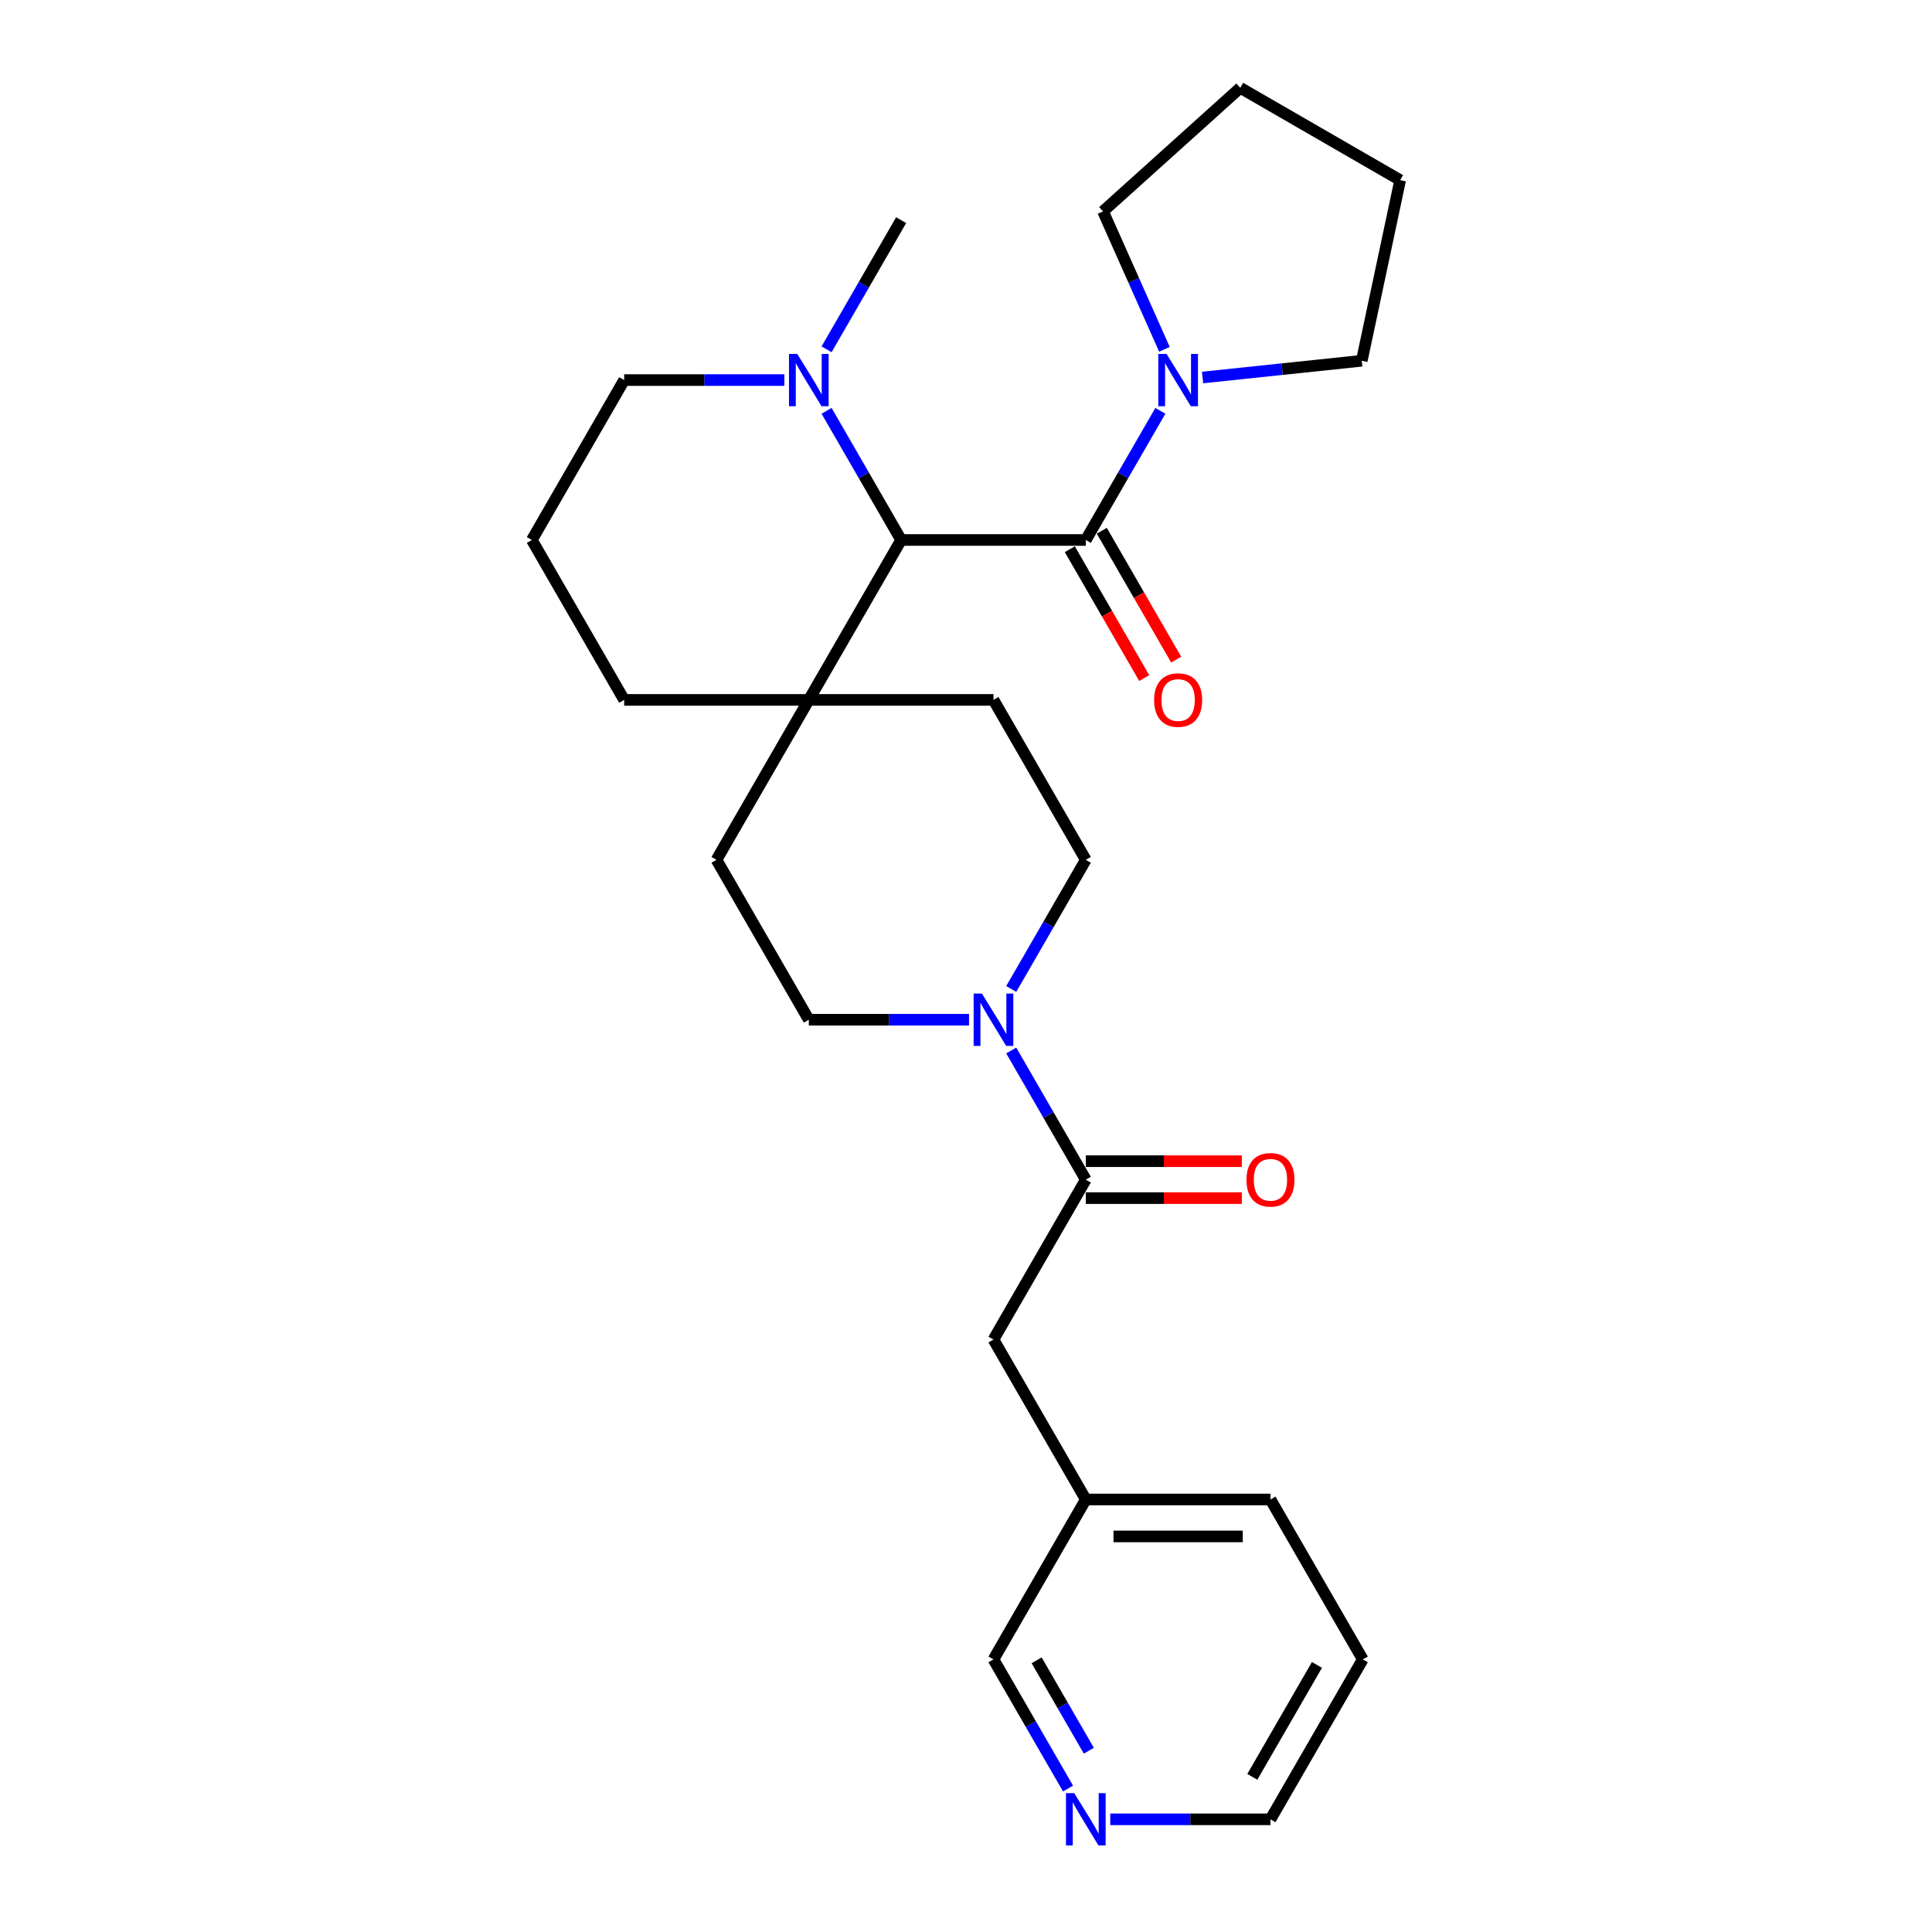 <?xml version='1.0' encoding='iso-8859-1'?>
<svg version='1.1' baseProfile='full'
              xmlns='http://www.w3.org/2000/svg'
                      xmlns:rdkit='http://www.rdkit.org/xml'
                      xmlns:xlink='http://www.w3.org/1999/xlink'
                  xml:space='preserve'
width='1000px' height='1000px' viewBox='0 0 1000 1000'>
<!-- END OF HEADER -->
<rect style='opacity:1.0;fill:#FFFFFF;stroke:none' width='1000' height='1000' x='0' y='0'> </rect>
<path class='bond-0' d='M 562.009,279.495 L 466.432,279.495' style='fill:none;fill-rule:evenodd;stroke:#000000;stroke-width:6px;stroke-linecap:butt;stroke-linejoin:miter;stroke-opacity:1' />
<path class='bond-3' d='M 562.009,279.495 L 581.307,246.071' style='fill:none;fill-rule:evenodd;stroke:#000000;stroke-width:6px;stroke-linecap:butt;stroke-linejoin:miter;stroke-opacity:1' />
<path class='bond-3' d='M 581.307,246.071 L 600.605,212.646' style='fill:none;fill-rule:evenodd;stroke:#0000FF;stroke-width:6px;stroke-linecap:butt;stroke-linejoin:miter;stroke-opacity:1' />
<path class='bond-6' d='M 553.732,284.274 L 572.985,317.622' style='fill:none;fill-rule:evenodd;stroke:#000000;stroke-width:6px;stroke-linecap:butt;stroke-linejoin:miter;stroke-opacity:1' />
<path class='bond-6' d='M 572.985,317.622 L 592.239,350.97' style='fill:none;fill-rule:evenodd;stroke:#FF0000;stroke-width:6px;stroke-linecap:butt;stroke-linejoin:miter;stroke-opacity:1' />
<path class='bond-6' d='M 570.286,274.716 L 589.54,308.065' style='fill:none;fill-rule:evenodd;stroke:#000000;stroke-width:6px;stroke-linecap:butt;stroke-linejoin:miter;stroke-opacity:1' />
<path class='bond-6' d='M 589.54,308.065 L 608.793,341.413' style='fill:none;fill-rule:evenodd;stroke:#FF0000;stroke-width:6px;stroke-linecap:butt;stroke-linejoin:miter;stroke-opacity:1' />
<path class='bond-4' d='M 466.432,279.495 L 447.134,246.071' style='fill:none;fill-rule:evenodd;stroke:#000000;stroke-width:6px;stroke-linecap:butt;stroke-linejoin:miter;stroke-opacity:1' />
<path class='bond-4' d='M 447.134,246.071 L 427.836,212.646' style='fill:none;fill-rule:evenodd;stroke:#0000FF;stroke-width:6px;stroke-linecap:butt;stroke-linejoin:miter;stroke-opacity:1' />
<path class='bond-5' d='M 466.432,279.495 L 418.643,362.268' style='fill:none;fill-rule:evenodd;stroke:#000000;stroke-width:6px;stroke-linecap:butt;stroke-linejoin:miter;stroke-opacity:1' />
<path class='bond-1' d='M 523.414,511.89 L 542.711,478.465' style='fill:none;fill-rule:evenodd;stroke:#0000FF;stroke-width:6px;stroke-linecap:butt;stroke-linejoin:miter;stroke-opacity:1' />
<path class='bond-1' d='M 542.711,478.465 L 562.009,445.04' style='fill:none;fill-rule:evenodd;stroke:#000000;stroke-width:6px;stroke-linecap:butt;stroke-linejoin:miter;stroke-opacity:1' />
<path class='bond-2' d='M 523.414,543.736 L 542.711,577.161' style='fill:none;fill-rule:evenodd;stroke:#0000FF;stroke-width:6px;stroke-linecap:butt;stroke-linejoin:miter;stroke-opacity:1' />
<path class='bond-2' d='M 542.711,577.161 L 562.009,610.585' style='fill:none;fill-rule:evenodd;stroke:#000000;stroke-width:6px;stroke-linecap:butt;stroke-linejoin:miter;stroke-opacity:1' />
<path class='bond-29' d='M 501.566,527.813 L 460.104,527.813' style='fill:none;fill-rule:evenodd;stroke:#0000FF;stroke-width:6px;stroke-linecap:butt;stroke-linejoin:miter;stroke-opacity:1' />
<path class='bond-29' d='M 460.104,527.813 L 418.643,527.813' style='fill:none;fill-rule:evenodd;stroke:#000000;stroke-width:6px;stroke-linecap:butt;stroke-linejoin:miter;stroke-opacity:1' />
<path class='bond-7' d='M 562.009,610.585 L 514.22,693.358' style='fill:none;fill-rule:evenodd;stroke:#000000;stroke-width:6px;stroke-linecap:butt;stroke-linejoin:miter;stroke-opacity:1' />
<path class='bond-10' d='M 562.009,620.143 L 602.391,620.143' style='fill:none;fill-rule:evenodd;stroke:#000000;stroke-width:6px;stroke-linecap:butt;stroke-linejoin:miter;stroke-opacity:1' />
<path class='bond-10' d='M 602.391,620.143 L 642.772,620.143' style='fill:none;fill-rule:evenodd;stroke:#FF0000;stroke-width:6px;stroke-linecap:butt;stroke-linejoin:miter;stroke-opacity:1' />
<path class='bond-10' d='M 562.009,601.027 L 602.391,601.027' style='fill:none;fill-rule:evenodd;stroke:#000000;stroke-width:6px;stroke-linecap:butt;stroke-linejoin:miter;stroke-opacity:1' />
<path class='bond-10' d='M 602.391,601.027 L 642.772,601.027' style='fill:none;fill-rule:evenodd;stroke:#FF0000;stroke-width:6px;stroke-linecap:butt;stroke-linejoin:miter;stroke-opacity:1' />
<path class='bond-16' d='M 602.708,180.799 L 586.816,145.104' style='fill:none;fill-rule:evenodd;stroke:#0000FF;stroke-width:6px;stroke-linecap:butt;stroke-linejoin:miter;stroke-opacity:1' />
<path class='bond-16' d='M 586.816,145.104 L 570.923,109.408' style='fill:none;fill-rule:evenodd;stroke:#000000;stroke-width:6px;stroke-linecap:butt;stroke-linejoin:miter;stroke-opacity:1' />
<path class='bond-17' d='M 622.452,195.393 L 663.652,191.062' style='fill:none;fill-rule:evenodd;stroke:#0000FF;stroke-width:6px;stroke-linecap:butt;stroke-linejoin:miter;stroke-opacity:1' />
<path class='bond-17' d='M 663.652,191.062 L 704.852,186.732' style='fill:none;fill-rule:evenodd;stroke:#000000;stroke-width:6px;stroke-linecap:butt;stroke-linejoin:miter;stroke-opacity:1' />
<path class='bond-15' d='M 405.988,196.723 L 364.527,196.723' style='fill:none;fill-rule:evenodd;stroke:#0000FF;stroke-width:6px;stroke-linecap:butt;stroke-linejoin:miter;stroke-opacity:1' />
<path class='bond-15' d='M 364.527,196.723 L 323.065,196.723' style='fill:none;fill-rule:evenodd;stroke:#000000;stroke-width:6px;stroke-linecap:butt;stroke-linejoin:miter;stroke-opacity:1' />
<path class='bond-18' d='M 427.836,180.799 L 447.134,147.375' style='fill:none;fill-rule:evenodd;stroke:#0000FF;stroke-width:6px;stroke-linecap:butt;stroke-linejoin:miter;stroke-opacity:1' />
<path class='bond-18' d='M 447.134,147.375 L 466.432,113.95' style='fill:none;fill-rule:evenodd;stroke:#000000;stroke-width:6px;stroke-linecap:butt;stroke-linejoin:miter;stroke-opacity:1' />
<path class='bond-11' d='M 418.643,362.268 L 370.854,445.04' style='fill:none;fill-rule:evenodd;stroke:#000000;stroke-width:6px;stroke-linecap:butt;stroke-linejoin:miter;stroke-opacity:1' />
<path class='bond-12' d='M 418.643,362.268 L 514.22,362.268' style='fill:none;fill-rule:evenodd;stroke:#000000;stroke-width:6px;stroke-linecap:butt;stroke-linejoin:miter;stroke-opacity:1' />
<path class='bond-19' d='M 418.643,362.268 L 323.065,362.268' style='fill:none;fill-rule:evenodd;stroke:#000000;stroke-width:6px;stroke-linecap:butt;stroke-linejoin:miter;stroke-opacity:1' />
<path class='bond-14' d='M 514.22,693.358 L 562.009,776.13' style='fill:none;fill-rule:evenodd;stroke:#000000;stroke-width:6px;stroke-linecap:butt;stroke-linejoin:miter;stroke-opacity:1' />
<path class='bond-8' d='M 562.009,445.04 L 514.22,362.268' style='fill:none;fill-rule:evenodd;stroke:#000000;stroke-width:6px;stroke-linecap:butt;stroke-linejoin:miter;stroke-opacity:1' />
<path class='bond-9' d='M 418.643,527.813 L 370.854,445.04' style='fill:none;fill-rule:evenodd;stroke:#000000;stroke-width:6px;stroke-linecap:butt;stroke-linejoin:miter;stroke-opacity:1' />
<path class='bond-13' d='M 552.816,925.752 L 533.518,892.327' style='fill:none;fill-rule:evenodd;stroke:#0000FF;stroke-width:6px;stroke-linecap:butt;stroke-linejoin:miter;stroke-opacity:1' />
<path class='bond-13' d='M 533.518,892.327 L 514.22,858.903' style='fill:none;fill-rule:evenodd;stroke:#000000;stroke-width:6px;stroke-linecap:butt;stroke-linejoin:miter;stroke-opacity:1' />
<path class='bond-13' d='M 563.581,906.167 L 550.073,882.77' style='fill:none;fill-rule:evenodd;stroke:#0000FF;stroke-width:6px;stroke-linecap:butt;stroke-linejoin:miter;stroke-opacity:1' />
<path class='bond-13' d='M 550.073,882.77 L 536.564,859.372' style='fill:none;fill-rule:evenodd;stroke:#000000;stroke-width:6px;stroke-linecap:butt;stroke-linejoin:miter;stroke-opacity:1' />
<path class='bond-30' d='M 574.664,941.675 L 616.125,941.675' style='fill:none;fill-rule:evenodd;stroke:#0000FF;stroke-width:6px;stroke-linecap:butt;stroke-linejoin:miter;stroke-opacity:1' />
<path class='bond-30' d='M 616.125,941.675 L 657.587,941.675' style='fill:none;fill-rule:evenodd;stroke:#000000;stroke-width:6px;stroke-linecap:butt;stroke-linejoin:miter;stroke-opacity:1' />
<path class='bond-20' d='M 562.009,776.13 L 514.22,858.903' style='fill:none;fill-rule:evenodd;stroke:#000000;stroke-width:6px;stroke-linecap:butt;stroke-linejoin:miter;stroke-opacity:1' />
<path class='bond-23' d='M 562.009,776.13 L 657.587,776.13' style='fill:none;fill-rule:evenodd;stroke:#000000;stroke-width:6px;stroke-linecap:butt;stroke-linejoin:miter;stroke-opacity:1' />
<path class='bond-23' d='M 576.346,795.246 L 643.25,795.246' style='fill:none;fill-rule:evenodd;stroke:#000000;stroke-width:6px;stroke-linecap:butt;stroke-linejoin:miter;stroke-opacity:1' />
<path class='bond-28' d='M 323.065,196.723 L 275.277,279.495' style='fill:none;fill-rule:evenodd;stroke:#000000;stroke-width:6px;stroke-linecap:butt;stroke-linejoin:miter;stroke-opacity:1' />
<path class='bond-24' d='M 570.923,109.408 L 641.951,45.455' style='fill:none;fill-rule:evenodd;stroke:#000000;stroke-width:6px;stroke-linecap:butt;stroke-linejoin:miter;stroke-opacity:1' />
<path class='bond-25' d='M 704.852,186.732 L 724.723,93.243' style='fill:none;fill-rule:evenodd;stroke:#000000;stroke-width:6px;stroke-linecap:butt;stroke-linejoin:miter;stroke-opacity:1' />
<path class='bond-21' d='M 323.065,362.268 L 275.277,279.495' style='fill:none;fill-rule:evenodd;stroke:#000000;stroke-width:6px;stroke-linecap:butt;stroke-linejoin:miter;stroke-opacity:1' />
<path class='bond-22' d='M 657.587,941.675 L 705.375,858.903' style='fill:none;fill-rule:evenodd;stroke:#000000;stroke-width:6px;stroke-linecap:butt;stroke-linejoin:miter;stroke-opacity:1' />
<path class='bond-22' d='M 648.2,919.702 L 681.652,861.761' style='fill:none;fill-rule:evenodd;stroke:#000000;stroke-width:6px;stroke-linecap:butt;stroke-linejoin:miter;stroke-opacity:1' />
<path class='bond-26' d='M 657.587,776.13 L 705.375,858.903' style='fill:none;fill-rule:evenodd;stroke:#000000;stroke-width:6px;stroke-linecap:butt;stroke-linejoin:miter;stroke-opacity:1' />
<path class='bond-27' d='M 641.951,45.455 L 724.723,93.243' style='fill:none;fill-rule:evenodd;stroke:#000000;stroke-width:6px;stroke-linecap:butt;stroke-linejoin:miter;stroke-opacity:1' />
<path  class='atom-2' d='M 508.237 514.279
L 517.107 528.616
Q 517.986 530.03, 519.401 532.592
Q 520.815 535.153, 520.892 535.306
L 520.892 514.279
L 524.485 514.279
L 524.485 541.347
L 520.777 541.347
L 511.257 525.672
Q 510.149 523.837, 508.964 521.734
Q 507.817 519.631, 507.473 518.981
L 507.473 541.347
L 503.955 541.347
L 503.955 514.279
L 508.237 514.279
' fill='#0000FF'/>
<path  class='atom-4' d='M 603.815 183.189
L 612.684 197.526
Q 613.564 198.94, 614.978 201.502
Q 616.393 204.063, 616.469 204.216
L 616.469 183.189
L 620.063 183.189
L 620.063 210.256
L 616.354 210.256
L 606.835 194.582
Q 605.726 192.747, 604.541 190.644
Q 603.394 188.541, 603.05 187.891
L 603.05 210.256
L 599.533 210.256
L 599.533 183.189
L 603.815 183.189
' fill='#0000FF'/>
<path  class='atom-5' d='M 412.66 183.189
L 421.529 197.526
Q 422.409 198.94, 423.823 201.502
Q 425.238 204.063, 425.314 204.216
L 425.314 183.189
L 428.908 183.189
L 428.908 210.256
L 425.199 210.256
L 415.68 194.582
Q 414.571 192.747, 413.386 190.644
Q 412.239 188.541, 411.895 187.891
L 411.895 210.256
L 408.378 210.256
L 408.378 183.189
L 412.66 183.189
' fill='#0000FF'/>
<path  class='atom-7' d='M 597.373 362.344
Q 597.373 355.845, 600.584 352.213
Q 603.796 348.581, 609.798 348.581
Q 615.8 348.581, 619.011 352.213
Q 622.223 355.845, 622.223 362.344
Q 622.223 368.92, 618.973 372.667
Q 615.724 376.375, 609.798 376.375
Q 603.834 376.375, 600.584 372.667
Q 597.373 368.958, 597.373 362.344
M 609.798 373.316
Q 613.927 373.316, 616.144 370.564
Q 618.4 367.773, 618.4 362.344
Q 618.4 357.03, 616.144 354.354
Q 613.927 351.64, 609.798 351.64
Q 605.669 351.64, 603.413 354.316
Q 601.196 356.992, 601.196 362.344
Q 601.196 367.811, 603.413 370.564
Q 605.669 373.316, 609.798 373.316
' fill='#FF0000'/>
<path  class='atom-11' d='M 645.161 610.662
Q 645.161 604.162, 648.373 600.53
Q 651.584 596.899, 657.587 596.899
Q 663.589 596.899, 666.8 600.53
Q 670.012 604.162, 670.012 610.662
Q 670.012 617.237, 666.762 620.984
Q 663.512 624.692, 657.587 624.692
Q 651.622 624.692, 648.373 620.984
Q 645.161 617.276, 645.161 610.662
M 657.587 621.634
Q 661.715 621.634, 663.933 618.881
Q 666.188 616.091, 666.188 610.662
Q 666.188 605.348, 663.933 602.671
Q 661.715 599.957, 657.587 599.957
Q 653.458 599.957, 651.202 602.633
Q 648.985 605.309, 648.985 610.662
Q 648.985 616.129, 651.202 618.881
Q 653.458 621.634, 657.587 621.634
' fill='#FF0000'/>
<path  class='atom-14' d='M 556.026 928.142
L 564.895 942.478
Q 565.775 943.893, 567.189 946.454
Q 568.604 949.016, 568.68 949.169
L 568.68 928.142
L 572.274 928.142
L 572.274 955.209
L 568.566 955.209
L 559.046 939.534
Q 557.937 937.699, 556.752 935.597
Q 555.605 933.494, 555.261 932.844
L 555.261 955.209
L 551.744 955.209
L 551.744 928.142
L 556.026 928.142
' fill='#0000FF'/>
</svg>
